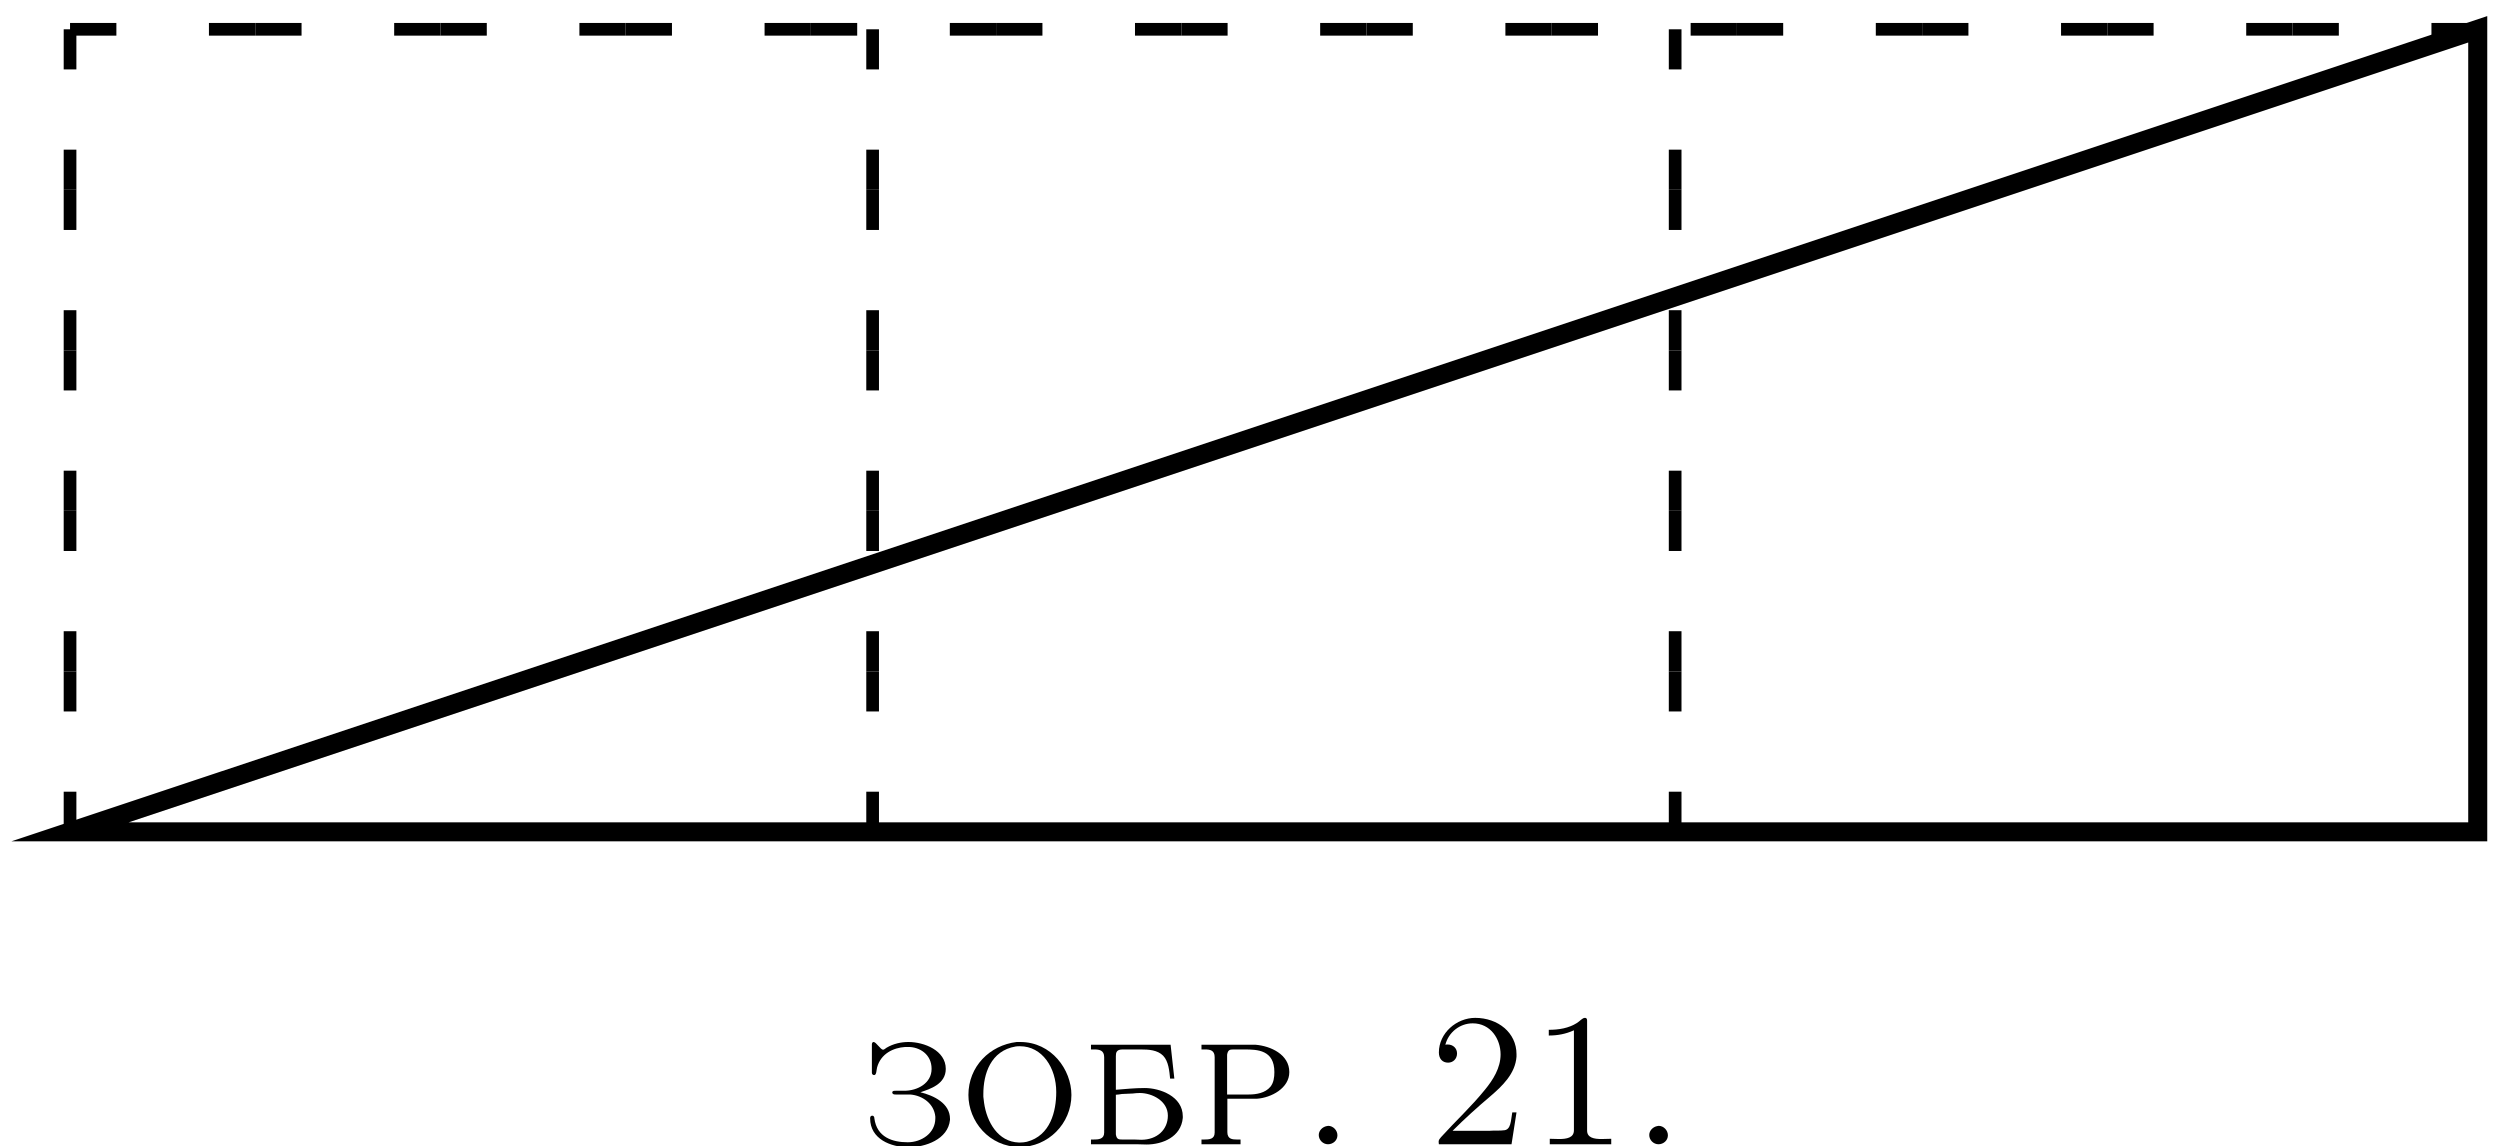 <?xml version="1.0" encoding="UTF-8"?>
<svg xmlns="http://www.w3.org/2000/svg" xmlns:xlink="http://www.w3.org/1999/xlink" width="314" height="144" viewBox="0 0 314 144">
<path fill="none" stroke-width="11.955" stroke-linecap="butt" stroke-linejoin="miter" stroke="rgb(0%, 0%, 0%)" stroke-opacity="1" stroke-miterlimit="10" d="M 43.984 197.617 L 1556.016 197.617 L 1556.016 701.602 Z M 43.984 197.617 " transform="matrix(0.2, 0, 0, -0.2, 0, 144)"/>
<path fill="none" stroke-width="7.97" stroke-linecap="butt" stroke-linejoin="miter" stroke="rgb(0%, 0%, 0%)" stroke-opacity="1" stroke-miterlimit="10" d="M 43.984 197.617 L 73.086 197.617 " transform="matrix(0.2, 0, 0, -0.2, 0, 144)"/>
<path fill="none" stroke-width="7.97" stroke-linecap="butt" stroke-linejoin="miter" stroke="rgb(0%, 0%, 0%)" stroke-opacity="1" stroke-miterlimit="10" d="M 131.211 197.617 L 160.312 197.617 " transform="matrix(0.2, 0, 0, -0.2, 0, 144)"/>
<path fill="none" stroke-width="7.97" stroke-linecap="butt" stroke-linejoin="miter" stroke="rgb(0%, 0%, 0%)" stroke-opacity="1" stroke-miterlimit="10" d="M 160.312 197.617 L 189.375 197.617 " transform="matrix(0.2, 0, 0, -0.2, 0, 144)"/>
<path fill="none" stroke-width="7.97" stroke-linecap="butt" stroke-linejoin="miter" stroke="rgb(0%, 0%, 0%)" stroke-opacity="1" stroke-miterlimit="10" d="M 247.539 197.617 L 276.602 197.617 " transform="matrix(0.2, 0, 0, -0.2, 0, 144)"/>
<path fill="none" stroke-width="7.97" stroke-linecap="butt" stroke-linejoin="miter" stroke="rgb(0%, 0%, 0%)" stroke-opacity="1" stroke-miterlimit="10" d="M 276.602 197.617 L 305.703 197.617 " transform="matrix(0.2, 0, 0, -0.2, 0, 144)"/>
<path fill="none" stroke-width="7.97" stroke-linecap="butt" stroke-linejoin="miter" stroke="rgb(0%, 0%, 0%)" stroke-opacity="1" stroke-miterlimit="10" d="M 363.867 197.617 L 392.93 197.617 " transform="matrix(0.2, 0, 0, -0.2, 0, 144)"/>
<path fill="none" stroke-width="7.97" stroke-linecap="butt" stroke-linejoin="miter" stroke="rgb(0%, 0%, 0%)" stroke-opacity="1" stroke-miterlimit="10" d="M 392.93 197.617 L 421.992 197.617 " transform="matrix(0.2, 0, 0, -0.2, 0, 144)"/>
<path fill="none" stroke-width="7.97" stroke-linecap="butt" stroke-linejoin="miter" stroke="rgb(0%, 0%, 0%)" stroke-opacity="1" stroke-miterlimit="10" d="M 480.156 197.617 L 509.219 197.617 " transform="matrix(0.2, 0, 0, -0.2, 0, 144)"/>
<path fill="none" stroke-width="7.97" stroke-linecap="butt" stroke-linejoin="miter" stroke="rgb(0%, 0%, 0%)" stroke-opacity="1" stroke-miterlimit="10" d="M 509.219 197.617 L 538.32 197.617 " transform="matrix(0.2, 0, 0, -0.2, 0, 144)"/>
<path fill="none" stroke-width="7.97" stroke-linecap="butt" stroke-linejoin="miter" stroke="rgb(0%, 0%, 0%)" stroke-opacity="1" stroke-miterlimit="10" d="M 596.484 197.617 L 625.547 197.617 " transform="matrix(0.2, 0, 0, -0.2, 0, 144)"/>
<path fill="none" stroke-width="7.97" stroke-linecap="butt" stroke-linejoin="miter" stroke="rgb(0%, 0%, 0%)" stroke-opacity="1" stroke-miterlimit="10" d="M 625.547 197.617 L 654.648 197.617 " transform="matrix(0.2, 0, 0, -0.2, 0, 144)"/>
<path fill="none" stroke-width="7.97" stroke-linecap="butt" stroke-linejoin="miter" stroke="rgb(0%, 0%, 0%)" stroke-opacity="1" stroke-miterlimit="10" d="M 712.773 197.617 L 741.875 197.617 " transform="matrix(0.2, 0, 0, -0.2, 0, 144)"/>
<path fill="none" stroke-width="7.97" stroke-linecap="butt" stroke-linejoin="miter" stroke="rgb(0%, 0%, 0%)" stroke-opacity="1" stroke-miterlimit="10" d="M 741.875 197.617 L 770.937 197.617 " transform="matrix(0.2, 0, 0, -0.2, 0, 144)"/>
<path fill="none" stroke-width="7.97" stroke-linecap="butt" stroke-linejoin="miter" stroke="rgb(0%, 0%, 0%)" stroke-opacity="1" stroke-miterlimit="10" d="M 829.062 197.617 L 858.164 197.617 " transform="matrix(0.2, 0, 0, -0.2, 0, 144)"/>
<path fill="none" stroke-width="7.97" stroke-linecap="butt" stroke-linejoin="miter" stroke="rgb(0%, 0%, 0%)" stroke-opacity="1" stroke-miterlimit="10" d="M 858.164 197.617 L 887.227 197.617 " transform="matrix(0.2, 0, 0, -0.2, 0, 144)"/>
<path fill="none" stroke-width="7.97" stroke-linecap="butt" stroke-linejoin="miter" stroke="rgb(0%, 0%, 0%)" stroke-opacity="1" stroke-miterlimit="10" d="M 945.391 197.617 L 974.492 197.617 " transform="matrix(0.2, 0, 0, -0.2, 0, 144)"/>
<path fill="none" stroke-width="7.97" stroke-linecap="butt" stroke-linejoin="miter" stroke="rgb(0%, 0%, 0%)" stroke-opacity="1" stroke-miterlimit="10" d="M 974.492 197.617 L 1003.555 197.617 " transform="matrix(0.2, 0, 0, -0.2, 0, 144)"/>
<path fill="none" stroke-width="7.97" stroke-linecap="butt" stroke-linejoin="miter" stroke="rgb(0%, 0%, 0%)" stroke-opacity="1" stroke-miterlimit="10" d="M 1061.719 197.617 L 1090.781 197.617 " transform="matrix(0.2, 0, 0, -0.2, 0, 144)"/>
<path fill="none" stroke-width="7.97" stroke-linecap="butt" stroke-linejoin="miter" stroke="rgb(0%, 0%, 0%)" stroke-opacity="1" stroke-miterlimit="10" d="M 1090.781 197.617 L 1119.844 197.617 " transform="matrix(0.2, 0, 0, -0.2, 0, 144)"/>
<path fill="none" stroke-width="7.97" stroke-linecap="butt" stroke-linejoin="miter" stroke="rgb(0%, 0%, 0%)" stroke-opacity="1" stroke-miterlimit="10" d="M 1178.008 197.617 L 1207.109 197.617 " transform="matrix(0.2, 0, 0, -0.2, 0, 144)"/>
<path fill="none" stroke-width="7.97" stroke-linecap="butt" stroke-linejoin="miter" stroke="rgb(0%, 0%, 0%)" stroke-opacity="1" stroke-miterlimit="10" d="M 1207.109 197.617 L 1236.172 197.617 " transform="matrix(0.2, 0, 0, -0.2, 0, 144)"/>
<path fill="none" stroke-width="7.97" stroke-linecap="butt" stroke-linejoin="miter" stroke="rgb(0%, 0%, 0%)" stroke-opacity="1" stroke-miterlimit="10" d="M 1294.336 197.617 L 1323.398 197.617 " transform="matrix(0.2, 0, 0, -0.2, 0, 144)"/>
<path fill="none" stroke-width="7.97" stroke-linecap="butt" stroke-linejoin="miter" stroke="rgb(0%, 0%, 0%)" stroke-opacity="1" stroke-miterlimit="10" d="M 1323.398 197.617 L 1352.461 197.617 " transform="matrix(0.2, 0, 0, -0.2, 0, 144)"/>
<path fill="none" stroke-width="7.97" stroke-linecap="butt" stroke-linejoin="miter" stroke="rgb(0%, 0%, 0%)" stroke-opacity="1" stroke-miterlimit="10" d="M 1410.625 197.617 L 1439.727 197.617 " transform="matrix(0.2, 0, 0, -0.2, 0, 144)"/>
<path fill="none" stroke-width="7.97" stroke-linecap="butt" stroke-linejoin="miter" stroke="rgb(0%, 0%, 0%)" stroke-opacity="1" stroke-miterlimit="10" d="M 1439.727 197.617 L 1468.789 197.617 " transform="matrix(0.2, 0, 0, -0.2, 0, 144)"/>
<path fill="none" stroke-width="7.97" stroke-linecap="butt" stroke-linejoin="miter" stroke="rgb(0%, 0%, 0%)" stroke-opacity="1" stroke-miterlimit="10" d="M 1526.953 197.617 L 1556.016 197.617 " transform="matrix(0.2, 0, 0, -0.2, 0, 144)"/>
<path fill="none" stroke-width="7.97" stroke-linecap="butt" stroke-linejoin="miter" stroke="rgb(0%, 0%, 0%)" stroke-opacity="1" stroke-miterlimit="10" d="M 1556.016 197.617 L 1556.016 222.812 " transform="matrix(0.2, 0, 0, -0.2, 0, 144)"/>
<path fill="none" stroke-width="7.97" stroke-linecap="butt" stroke-linejoin="miter" stroke="rgb(0%, 0%, 0%)" stroke-opacity="1" stroke-miterlimit="10" d="M 1556.016 273.203 L 1556.016 298.398 " transform="matrix(0.2, 0, 0, -0.2, 0, 144)"/>
<path fill="none" stroke-width="7.97" stroke-linecap="butt" stroke-linejoin="miter" stroke="rgb(0%, 0%, 0%)" stroke-opacity="1" stroke-miterlimit="10" d="M 1556.016 298.398 L 1556.016 323.594 " transform="matrix(0.2, 0, 0, -0.2, 0, 144)"/>
<path fill="none" stroke-width="7.97" stroke-linecap="butt" stroke-linejoin="miter" stroke="rgb(0%, 0%, 0%)" stroke-opacity="1" stroke-miterlimit="10" d="M 1556.016 373.984 L 1556.016 399.219 " transform="matrix(0.2, 0, 0, -0.2, 0, 144)"/>
<path fill="none" stroke-width="7.97" stroke-linecap="butt" stroke-linejoin="miter" stroke="rgb(0%, 0%, 0%)" stroke-opacity="1" stroke-miterlimit="10" d="M 1556.016 399.219 L 1556.016 424.414 " transform="matrix(0.2, 0, 0, -0.2, 0, 144)"/>
<path fill="none" stroke-width="7.97" stroke-linecap="butt" stroke-linejoin="miter" stroke="rgb(0%, 0%, 0%)" stroke-opacity="1" stroke-miterlimit="10" d="M 1556.016 474.805 L 1556.016 500 " transform="matrix(0.2, 0, 0, -0.2, 0, 144)"/>
<path fill="none" stroke-width="7.97" stroke-linecap="butt" stroke-linejoin="miter" stroke="rgb(0%, 0%, 0%)" stroke-opacity="1" stroke-miterlimit="10" d="M 1556.016 500 L 1556.016 525.195 " transform="matrix(0.2, 0, 0, -0.2, 0, 144)"/>
<path fill="none" stroke-width="7.97" stroke-linecap="butt" stroke-linejoin="miter" stroke="rgb(0%, 0%, 0%)" stroke-opacity="1" stroke-miterlimit="10" d="M 1556.016 575.586 L 1556.016 600.82 " transform="matrix(0.2, 0, 0, -0.2, 0, 144)"/>
<path fill="none" stroke-width="7.97" stroke-linecap="butt" stroke-linejoin="miter" stroke="rgb(0%, 0%, 0%)" stroke-opacity="1" stroke-miterlimit="10" d="M 1556.016 600.82 L 1556.016 626.016 " transform="matrix(0.2, 0, 0, -0.2, 0, 144)"/>
<path fill="none" stroke-width="7.97" stroke-linecap="butt" stroke-linejoin="miter" stroke="rgb(0%, 0%, 0%)" stroke-opacity="1" stroke-miterlimit="10" d="M 1556.016 676.406 L 1556.016 701.602 " transform="matrix(0.2, 0, 0, -0.2, 0, 144)"/>
<path fill="none" stroke-width="7.97" stroke-linecap="butt" stroke-linejoin="miter" stroke="rgb(0%, 0%, 0%)" stroke-opacity="1" stroke-miterlimit="10" d="M 1556.016 701.602 L 1526.953 701.602 " transform="matrix(0.2, 0, 0, -0.2, 0, 144)"/>
<path fill="none" stroke-width="7.97" stroke-linecap="butt" stroke-linejoin="miter" stroke="rgb(0%, 0%, 0%)" stroke-opacity="1" stroke-miterlimit="10" d="M 1468.789 701.602 L 1439.727 701.602 " transform="matrix(0.2, 0, 0, -0.2, 0, 144)"/>
<path fill="none" stroke-width="7.97" stroke-linecap="butt" stroke-linejoin="miter" stroke="rgb(0%, 0%, 0%)" stroke-opacity="1" stroke-miterlimit="10" d="M 1439.727 701.602 L 1410.625 701.602 " transform="matrix(0.2, 0, 0, -0.2, 0, 144)"/>
<path fill="none" stroke-width="7.97" stroke-linecap="butt" stroke-linejoin="miter" stroke="rgb(0%, 0%, 0%)" stroke-opacity="1" stroke-miterlimit="10" d="M 1352.461 701.602 L 1323.398 701.602 " transform="matrix(0.2, 0, 0, -0.2, 0, 144)"/>
<path fill="none" stroke-width="7.97" stroke-linecap="butt" stroke-linejoin="miter" stroke="rgb(0%, 0%, 0%)" stroke-opacity="1" stroke-miterlimit="10" d="M 1323.398 701.602 L 1294.336 701.602 " transform="matrix(0.2, 0, 0, -0.2, 0, 144)"/>
<path fill="none" stroke-width="7.97" stroke-linecap="butt" stroke-linejoin="miter" stroke="rgb(0%, 0%, 0%)" stroke-opacity="1" stroke-miterlimit="10" d="M 1236.172 701.602 L 1207.109 701.602 " transform="matrix(0.2, 0, 0, -0.2, 0, 144)"/>
<path fill="none" stroke-width="7.97" stroke-linecap="butt" stroke-linejoin="miter" stroke="rgb(0%, 0%, 0%)" stroke-opacity="1" stroke-miterlimit="10" d="M 1207.109 701.602 L 1178.008 701.602 " transform="matrix(0.2, 0, 0, -0.2, 0, 144)"/>
<path fill="none" stroke-width="7.97" stroke-linecap="butt" stroke-linejoin="miter" stroke="rgb(0%, 0%, 0%)" stroke-opacity="1" stroke-miterlimit="10" d="M 1119.844 701.602 L 1090.781 701.602 " transform="matrix(0.2, 0, 0, -0.2, 0, 144)"/>
<path fill="none" stroke-width="7.97" stroke-linecap="butt" stroke-linejoin="miter" stroke="rgb(0%, 0%, 0%)" stroke-opacity="1" stroke-miterlimit="10" d="M 1090.781 701.602 L 1061.719 701.602 " transform="matrix(0.2, 0, 0, -0.2, 0, 144)"/>
<path fill="none" stroke-width="7.97" stroke-linecap="butt" stroke-linejoin="miter" stroke="rgb(0%, 0%, 0%)" stroke-opacity="1" stroke-miterlimit="10" d="M 1003.555 701.602 L 974.492 701.602 " transform="matrix(0.2, 0, 0, -0.2, 0, 144)"/>
<path fill="none" stroke-width="7.97" stroke-linecap="butt" stroke-linejoin="miter" stroke="rgb(0%, 0%, 0%)" stroke-opacity="1" stroke-miterlimit="10" d="M 974.492 701.602 L 945.391 701.602 " transform="matrix(0.2, 0, 0, -0.2, 0, 144)"/>
<path fill="none" stroke-width="7.97" stroke-linecap="butt" stroke-linejoin="miter" stroke="rgb(0%, 0%, 0%)" stroke-opacity="1" stroke-miterlimit="10" d="M 887.227 701.602 L 858.164 701.602 " transform="matrix(0.2, 0, 0, -0.2, 0, 144)"/>
<path fill="none" stroke-width="7.97" stroke-linecap="butt" stroke-linejoin="miter" stroke="rgb(0%, 0%, 0%)" stroke-opacity="1" stroke-miterlimit="10" d="M 858.164 701.602 L 829.062 701.602 " transform="matrix(0.2, 0, 0, -0.2, 0, 144)"/>
<path fill="none" stroke-width="7.97" stroke-linecap="butt" stroke-linejoin="miter" stroke="rgb(0%, 0%, 0%)" stroke-opacity="1" stroke-miterlimit="10" d="M 770.937 701.602 L 741.875 701.602 " transform="matrix(0.2, 0, 0, -0.2, 0, 144)"/>
<path fill="none" stroke-width="7.97" stroke-linecap="butt" stroke-linejoin="miter" stroke="rgb(0%, 0%, 0%)" stroke-opacity="1" stroke-miterlimit="10" d="M 741.875 701.602 L 712.773 701.602 " transform="matrix(0.2, 0, 0, -0.2, 0, 144)"/>
<path fill="none" stroke-width="7.97" stroke-linecap="butt" stroke-linejoin="miter" stroke="rgb(0%, 0%, 0%)" stroke-opacity="1" stroke-miterlimit="10" d="M 654.648 701.602 L 625.547 701.602 " transform="matrix(0.2, 0, 0, -0.2, 0, 144)"/>
<path fill="none" stroke-width="7.97" stroke-linecap="butt" stroke-linejoin="miter" stroke="rgb(0%, 0%, 0%)" stroke-opacity="1" stroke-miterlimit="10" d="M 625.547 701.602 L 596.484 701.602 " transform="matrix(0.2, 0, 0, -0.2, 0, 144)"/>
<path fill="none" stroke-width="7.97" stroke-linecap="butt" stroke-linejoin="miter" stroke="rgb(0%, 0%, 0%)" stroke-opacity="1" stroke-miterlimit="10" d="M 538.32 701.602 L 509.219 701.602 " transform="matrix(0.2, 0, 0, -0.2, 0, 144)"/>
<path fill="none" stroke-width="7.97" stroke-linecap="butt" stroke-linejoin="miter" stroke="rgb(0%, 0%, 0%)" stroke-opacity="1" stroke-miterlimit="10" d="M 509.219 701.602 L 480.156 701.602 " transform="matrix(0.2, 0, 0, -0.2, 0, 144)"/>
<path fill="none" stroke-width="7.97" stroke-linecap="butt" stroke-linejoin="miter" stroke="rgb(0%, 0%, 0%)" stroke-opacity="1" stroke-miterlimit="10" d="M 421.992 701.602 L 392.93 701.602 " transform="matrix(0.2, 0, 0, -0.2, 0, 144)"/>
<path fill="none" stroke-width="7.97" stroke-linecap="butt" stroke-linejoin="miter" stroke="rgb(0%, 0%, 0%)" stroke-opacity="1" stroke-miterlimit="10" d="M 392.93 701.602 L 363.867 701.602 " transform="matrix(0.2, 0, 0, -0.2, 0, 144)"/>
<path fill="none" stroke-width="7.97" stroke-linecap="butt" stroke-linejoin="miter" stroke="rgb(0%, 0%, 0%)" stroke-opacity="1" stroke-miterlimit="10" d="M 305.703 701.602 L 276.602 701.602 " transform="matrix(0.2, 0, 0, -0.2, 0, 144)"/>
<path fill="none" stroke-width="7.97" stroke-linecap="butt" stroke-linejoin="miter" stroke="rgb(0%, 0%, 0%)" stroke-opacity="1" stroke-miterlimit="10" d="M 276.602 701.602 L 247.539 701.602 " transform="matrix(0.2, 0, 0, -0.2, 0, 144)"/>
<path fill="none" stroke-width="7.97" stroke-linecap="butt" stroke-linejoin="miter" stroke="rgb(0%, 0%, 0%)" stroke-opacity="1" stroke-miterlimit="10" d="M 189.375 701.602 L 160.312 701.602 " transform="matrix(0.2, 0, 0, -0.2, 0, 144)"/>
<path fill="none" stroke-width="7.97" stroke-linecap="butt" stroke-linejoin="miter" stroke="rgb(0%, 0%, 0%)" stroke-opacity="1" stroke-miterlimit="10" d="M 160.312 701.602 L 131.211 701.602 " transform="matrix(0.2, 0, 0, -0.2, 0, 144)"/>
<path fill="none" stroke-width="7.97" stroke-linecap="butt" stroke-linejoin="miter" stroke="rgb(0%, 0%, 0%)" stroke-opacity="1" stroke-miterlimit="10" d="M 73.086 701.602 L 43.984 701.602 " transform="matrix(0.2, 0, 0, -0.2, 0, 144)"/>
<path fill="none" stroke-width="7.97" stroke-linecap="butt" stroke-linejoin="miter" stroke="rgb(0%, 0%, 0%)" stroke-opacity="1" stroke-miterlimit="10" d="M 43.984 701.602 L 43.984 676.406 " transform="matrix(0.2, 0, 0, -0.2, 0, 144)"/>
<path fill="none" stroke-width="7.97" stroke-linecap="butt" stroke-linejoin="miter" stroke="rgb(0%, 0%, 0%)" stroke-opacity="1" stroke-miterlimit="10" d="M 43.984 626.016 L 43.984 600.82 " transform="matrix(0.2, 0, 0, -0.2, 0, 144)"/>
<path fill="none" stroke-width="7.97" stroke-linecap="butt" stroke-linejoin="miter" stroke="rgb(0%, 0%, 0%)" stroke-opacity="1" stroke-miterlimit="10" d="M 43.984 600.82 L 43.984 575.586 " transform="matrix(0.2, 0, 0, -0.2, 0, 144)"/>
<path fill="none" stroke-width="7.97" stroke-linecap="butt" stroke-linejoin="miter" stroke="rgb(0%, 0%, 0%)" stroke-opacity="1" stroke-miterlimit="10" d="M 43.984 525.195 L 43.984 500 " transform="matrix(0.2, 0, 0, -0.2, 0, 144)"/>
<path fill="none" stroke-width="7.97" stroke-linecap="butt" stroke-linejoin="miter" stroke="rgb(0%, 0%, 0%)" stroke-opacity="1" stroke-miterlimit="10" d="M 43.984 500 L 43.984 474.805 " transform="matrix(0.2, 0, 0, -0.2, 0, 144)"/>
<path fill="none" stroke-width="7.97" stroke-linecap="butt" stroke-linejoin="miter" stroke="rgb(0%, 0%, 0%)" stroke-opacity="1" stroke-miterlimit="10" d="M 43.984 424.414 L 43.984 399.219 " transform="matrix(0.2, 0, 0, -0.2, 0, 144)"/>
<path fill="none" stroke-width="7.97" stroke-linecap="butt" stroke-linejoin="miter" stroke="rgb(0%, 0%, 0%)" stroke-opacity="1" stroke-miterlimit="10" d="M 43.984 399.219 L 43.984 373.984 " transform="matrix(0.2, 0, 0, -0.2, 0, 144)"/>
<path fill="none" stroke-width="7.97" stroke-linecap="butt" stroke-linejoin="miter" stroke="rgb(0%, 0%, 0%)" stroke-opacity="1" stroke-miterlimit="10" d="M 43.984 323.594 L 43.984 298.398 " transform="matrix(0.2, 0, 0, -0.2, 0, 144)"/>
<path fill="none" stroke-width="7.97" stroke-linecap="butt" stroke-linejoin="miter" stroke="rgb(0%, 0%, 0%)" stroke-opacity="1" stroke-miterlimit="10" d="M 43.984 298.398 L 43.984 273.203 " transform="matrix(0.2, 0, 0, -0.2, 0, 144)"/>
<path fill="none" stroke-width="7.97" stroke-linecap="butt" stroke-linejoin="miter" stroke="rgb(0%, 0%, 0%)" stroke-opacity="1" stroke-miterlimit="10" d="M 43.984 222.812 L 43.984 197.617 " transform="matrix(0.2, 0, 0, -0.2, 0, 144)"/>
<path fill="none" stroke-width="7.97" stroke-linecap="butt" stroke-linejoin="miter" stroke="rgb(0%, 0%, 0%)" stroke-opacity="1" stroke-miterlimit="10" d="M 548.008 197.617 L 548.008 222.812 " transform="matrix(0.2, 0, 0, -0.2, 0, 144)"/>
<path fill="none" stroke-width="7.97" stroke-linecap="butt" stroke-linejoin="miter" stroke="rgb(0%, 0%, 0%)" stroke-opacity="1" stroke-miterlimit="10" d="M 548.008 273.203 L 548.008 298.398 " transform="matrix(0.2, 0, 0, -0.2, 0, 144)"/>
<path fill="none" stroke-width="7.97" stroke-linecap="butt" stroke-linejoin="miter" stroke="rgb(0%, 0%, 0%)" stroke-opacity="1" stroke-miterlimit="10" d="M 548.008 298.398 L 548.008 323.594 " transform="matrix(0.2, 0, 0, -0.2, 0, 144)"/>
<path fill="none" stroke-width="7.97" stroke-linecap="butt" stroke-linejoin="miter" stroke="rgb(0%, 0%, 0%)" stroke-opacity="1" stroke-miterlimit="10" d="M 548.008 373.984 L 548.008 399.219 " transform="matrix(0.2, 0, 0, -0.2, 0, 144)"/>
<path fill="none" stroke-width="7.97" stroke-linecap="butt" stroke-linejoin="miter" stroke="rgb(0%, 0%, 0%)" stroke-opacity="1" stroke-miterlimit="10" d="M 548.008 399.219 L 548.008 424.414 " transform="matrix(0.2, 0, 0, -0.2, 0, 144)"/>
<path fill="none" stroke-width="7.97" stroke-linecap="butt" stroke-linejoin="miter" stroke="rgb(0%, 0%, 0%)" stroke-opacity="1" stroke-miterlimit="10" d="M 548.008 474.805 L 548.008 500 " transform="matrix(0.2, 0, 0, -0.2, 0, 144)"/>
<path fill="none" stroke-width="7.97" stroke-linecap="butt" stroke-linejoin="miter" stroke="rgb(0%, 0%, 0%)" stroke-opacity="1" stroke-miterlimit="10" d="M 548.008 500 L 548.008 525.195 " transform="matrix(0.2, 0, 0, -0.2, 0, 144)"/>
<path fill="none" stroke-width="7.97" stroke-linecap="butt" stroke-linejoin="miter" stroke="rgb(0%, 0%, 0%)" stroke-opacity="1" stroke-miterlimit="10" d="M 548.008 575.586 L 548.008 600.82 " transform="matrix(0.2, 0, 0, -0.2, 0, 144)"/>
<path fill="none" stroke-width="7.97" stroke-linecap="butt" stroke-linejoin="miter" stroke="rgb(0%, 0%, 0%)" stroke-opacity="1" stroke-miterlimit="10" d="M 548.008 600.82 L 548.008 626.016 " transform="matrix(0.2, 0, 0, -0.2, 0, 144)"/>
<path fill="none" stroke-width="7.97" stroke-linecap="butt" stroke-linejoin="miter" stroke="rgb(0%, 0%, 0%)" stroke-opacity="1" stroke-miterlimit="10" d="M 548.008 676.406 L 548.008 701.602 " transform="matrix(0.2, 0, 0, -0.2, 0, 144)"/>
<path fill="none" stroke-width="7.97" stroke-linecap="butt" stroke-linejoin="miter" stroke="rgb(0%, 0%, 0%)" stroke-opacity="1" stroke-miterlimit="10" d="M 1051.992 197.617 L 1051.992 222.812 " transform="matrix(0.2, 0, 0, -0.2, 0, 144)"/>
<path fill="none" stroke-width="7.97" stroke-linecap="butt" stroke-linejoin="miter" stroke="rgb(0%, 0%, 0%)" stroke-opacity="1" stroke-miterlimit="10" d="M 1051.992 273.203 L 1051.992 298.398 " transform="matrix(0.2, 0, 0, -0.2, 0, 144)"/>
<path fill="none" stroke-width="7.97" stroke-linecap="butt" stroke-linejoin="miter" stroke="rgb(0%, 0%, 0%)" stroke-opacity="1" stroke-miterlimit="10" d="M 1051.992 298.398 L 1051.992 323.594 " transform="matrix(0.2, 0, 0, -0.2, 0, 144)"/>
<path fill="none" stroke-width="7.97" stroke-linecap="butt" stroke-linejoin="miter" stroke="rgb(0%, 0%, 0%)" stroke-opacity="1" stroke-miterlimit="10" d="M 1051.992 373.984 L 1051.992 399.219 " transform="matrix(0.2, 0, 0, -0.2, 0, 144)"/>
<path fill="none" stroke-width="7.97" stroke-linecap="butt" stroke-linejoin="miter" stroke="rgb(0%, 0%, 0%)" stroke-opacity="1" stroke-miterlimit="10" d="M 1051.992 399.219 L 1051.992 424.414 " transform="matrix(0.2, 0, 0, -0.2, 0, 144)"/>
<path fill="none" stroke-width="7.97" stroke-linecap="butt" stroke-linejoin="miter" stroke="rgb(0%, 0%, 0%)" stroke-opacity="1" stroke-miterlimit="10" d="M 1051.992 474.805 L 1051.992 500 " transform="matrix(0.2, 0, 0, -0.2, 0, 144)"/>
<path fill="none" stroke-width="7.97" stroke-linecap="butt" stroke-linejoin="miter" stroke="rgb(0%, 0%, 0%)" stroke-opacity="1" stroke-miterlimit="10" d="M 1051.992 500 L 1051.992 525.195 " transform="matrix(0.2, 0, 0, -0.2, 0, 144)"/>
<path fill="none" stroke-width="7.97" stroke-linecap="butt" stroke-linejoin="miter" stroke="rgb(0%, 0%, 0%)" stroke-opacity="1" stroke-miterlimit="10" d="M 1051.992 575.586 L 1051.992 600.82 " transform="matrix(0.2, 0, 0, -0.2, 0, 144)"/>
<path fill="none" stroke-width="7.97" stroke-linecap="butt" stroke-linejoin="miter" stroke="rgb(0%, 0%, 0%)" stroke-opacity="1" stroke-miterlimit="10" d="M 1051.992 600.82 L 1051.992 626.016 " transform="matrix(0.2, 0, 0, -0.2, 0, 144)"/>
<path fill="none" stroke-width="7.97" stroke-linecap="butt" stroke-linejoin="miter" stroke="rgb(0%, 0%, 0%)" stroke-opacity="1" stroke-miterlimit="10" d="M 1051.992 676.406 L 1051.992 701.602 " transform="matrix(0.2, 0, 0, -0.2, 0, 144)"/>
<path fill-rule="nonzero" fill="rgb(0%, 0%, 0%)" fill-opacity="1" d="M 115.602 137.188 C 116.789 136.781 118.789 136.188 118.789 134.25 C 118.789 131.938 116.07 130.875 114.102 130.875 C 113.164 130.875 112.195 131.094 111.352 131.594 C 111.227 131.656 111.07 131.844 110.914 131.844 C 110.602 131.844 110.039 130.875 109.727 130.875 C 109.539 130.875 109.508 131.094 109.508 131.188 L 109.508 134.75 C 109.508 134.875 109.602 135.031 109.789 135.031 C 110.102 135.031 110.07 134.406 110.164 134.062 C 110.633 132.344 112.195 131.594 113.695 131.5 L 114.102 131.5 C 115.445 131.5 117.008 132.375 117.008 134.25 C 117.008 136.062 115.227 137 113.57 137 C 113.258 137 112.945 137 112.633 137 L 112.477 137 C 112.289 137 112.07 137 112.07 137.219 L 112.07 137.25 C 112.102 137.438 112.289 137.469 112.477 137.469 L 114.32 137.469 C 115.883 137.594 117.32 138.625 117.477 140.25 L 117.477 140.469 C 117.477 142.312 115.758 143.469 114.008 143.469 C 112.102 143.469 110.133 142.844 109.82 140.469 C 109.82 140.312 109.758 140.125 109.539 140.125 C 109.32 140.156 109.289 140.312 109.289 140.469 C 109.289 143.062 111.883 144.094 114.133 144.094 C 116.195 144.094 119.07 143.125 119.32 140.656 L 119.32 140.531 C 119.32 138.562 117.258 137.594 115.602 137.188 Z M 115.602 137.188 "/>
<path fill-rule="nonzero" fill="rgb(0%, 0%, 0%)" fill-opacity="1" d="M 127.695 130.875 C 124.32 131.281 121.633 133.938 121.633 137.531 C 121.633 140.812 124.227 144.062 128.102 144.062 C 131.602 144.062 134.57 141.156 134.57 137.531 C 134.57 134.344 132.07 130.875 128.133 130.875 C 128.008 130.875 127.852 130.875 127.695 130.875 Z M 123.508 137.75 L 123.508 137.406 C 123.508 134.906 124.414 131.969 127.57 131.438 C 127.758 131.406 127.914 131.406 128.102 131.406 C 130.914 131.406 132.664 134.125 132.664 137.156 C 132.664 139.562 131.945 142.625 128.977 143.406 C 128.695 143.469 128.414 143.5 128.133 143.5 L 127.945 143.5 C 125.352 143.406 123.945 140.938 123.602 138.531 Z M 123.508 137.75 "/>
<path fill-rule="nonzero" fill="rgb(0%, 0%, 0%)" fill-opacity="1" d="M 137.027 131.219 L 137.027 131.812 L 137.465 131.812 C 138.059 131.812 138.684 131.906 138.684 132.781 L 138.684 142.25 C 138.684 143.094 137.965 143.125 137.309 143.125 L 137.027 143.125 L 137.027 143.719 L 142.809 143.719 C 143.215 143.719 143.59 143.75 143.996 143.75 C 145.996 143.75 148.34 142.812 148.559 140.406 L 148.559 140.219 C 148.559 137.688 145.684 136.656 143.777 136.656 C 142.527 136.656 141.34 136.781 140.152 136.875 L 140.152 132.656 C 140.152 132.219 140.215 131.812 140.996 131.812 L 143.309 131.812 C 144.277 131.812 145.371 131.875 146.09 132.594 C 146.777 133.312 146.871 134.531 146.965 135.469 L 147.496 135.469 L 147.027 131.219 Z M 140.152 137.5 C 140.402 137.5 140.652 137.438 140.902 137.406 L 142.277 137.344 C 142.559 137.312 142.84 137.281 143.152 137.281 C 144.715 137.281 146.684 138.281 146.684 140.125 C 146.684 141.875 145.34 143.156 143.34 143.156 C 143.059 143.156 142.746 143.125 142.496 143.125 L 140.965 143.125 C 140.496 143.125 140.246 143.094 140.152 142.469 Z M 140.152 137.5 "/>
<path fill-rule="nonzero" fill="rgb(0%, 0%, 0%)" fill-opacity="1" d="M 150.906 131.219 L 150.906 131.812 L 151.375 131.812 C 151.969 131.812 152.562 131.906 152.562 132.781 L 152.562 142.25 C 152.562 143.094 151.875 143.125 151.188 143.125 L 150.906 143.125 L 150.906 143.719 L 155.812 143.719 L 155.812 143.125 L 155.375 143.125 C 154.75 143.125 154.156 143.062 154.156 142.188 L 154.156 138 L 157.875 138 C 159.656 137.875 161.938 136.688 161.938 134.656 C 161.938 132.438 159.594 131.375 157.688 131.219 Z M 154.125 137.469 L 154.125 132.469 C 154.219 131.875 154.469 131.812 154.875 131.812 L 156.312 131.812 C 157.938 131.812 160.062 131.875 160.062 134.656 C 160.062 135.312 159.969 136 159.562 136.5 C 158.906 137.281 157.812 137.469 156.844 137.469 Z M 154.125 137.469 "/>
<path fill-rule="nonzero" fill="rgb(0%, 0%, 0%)" fill-opacity="1" d="M 166.637 141.438 C 166.137 141.531 165.637 141.969 165.637 142.562 C 165.637 143.188 166.168 143.719 166.793 143.719 C 167.418 143.719 167.98 143.25 167.98 142.594 C 167.98 141.969 167.449 141.406 166.824 141.406 C 166.762 141.406 166.699 141.438 166.637 141.438 Z M 166.637 141.438 "/>
<path fill-rule="nonzero" fill="rgb(0%, 0%, 0%)" fill-opacity="1" d="M 181.535 131.219 C 181.941 129.656 183.348 128.531 184.973 128.531 C 187.223 128.531 188.473 130.5 188.473 132.438 C 188.473 134.125 187.535 135.625 186.504 136.875 C 184.816 138.969 182.785 140.844 181.004 142.812 C 180.848 143 180.691 143.156 180.691 143.406 C 180.691 143.5 180.723 143.625 180.723 143.719 L 189.848 143.719 L 190.473 139.719 L 189.941 139.719 C 189.754 140.688 189.816 141.969 188.816 141.969 C 188.598 142 188.41 142 188.223 142 L 187.629 142 C 187.285 142.031 186.91 142.031 186.598 142.031 L 182.441 142.031 C 183.941 140.531 185.566 139.062 187.191 137.688 C 188.723 136.375 190.316 134.844 190.473 132.719 L 190.473 132.406 C 190.473 129.688 188.129 127.844 185.285 127.844 C 182.941 127.844 180.723 129.75 180.723 132.188 C 180.723 133 181.191 133.469 181.879 133.469 C 182.504 133.469 183.004 133 183.004 132.312 C 183.004 131.688 182.535 131.188 181.816 131.188 C 181.723 131.188 181.629 131.188 181.535 131.219 Z M 181.535 131.219 "/>
<path fill-rule="nonzero" fill="rgb(0%, 0%, 0%)" fill-opacity="1" d="M 194.527 129.344 L 194.527 130.062 C 195.621 130.062 196.652 129.875 197.684 129.406 L 197.684 141.969 C 197.684 142.906 196.777 143.062 195.809 143.062 C 195.402 143.062 194.996 143.031 194.652 143.031 L 194.652 143.719 L 202.371 143.719 L 202.371 143.031 C 201.996 143.031 201.559 143.062 201.152 143.062 C 200.215 143.062 199.34 142.906 199.34 142 L 199.34 128.188 C 199.34 128.031 199.309 127.844 199.059 127.844 C 198.746 127.844 198.402 128.281 198.09 128.469 C 197.027 129.156 195.746 129.344 194.527 129.344 Z M 194.527 129.344 "/>
<path fill-rule="nonzero" fill="rgb(0%, 0%, 0%)" fill-opacity="1" d="M 208.145 141.438 C 207.645 141.531 207.145 141.969 207.145 142.562 C 207.145 143.188 207.676 143.719 208.301 143.719 C 208.926 143.719 209.488 143.25 209.488 142.594 C 209.488 141.969 208.957 141.406 208.332 141.406 C 208.27 141.406 208.207 141.438 208.145 141.438 Z M 208.145 141.438 "/>
</svg>
